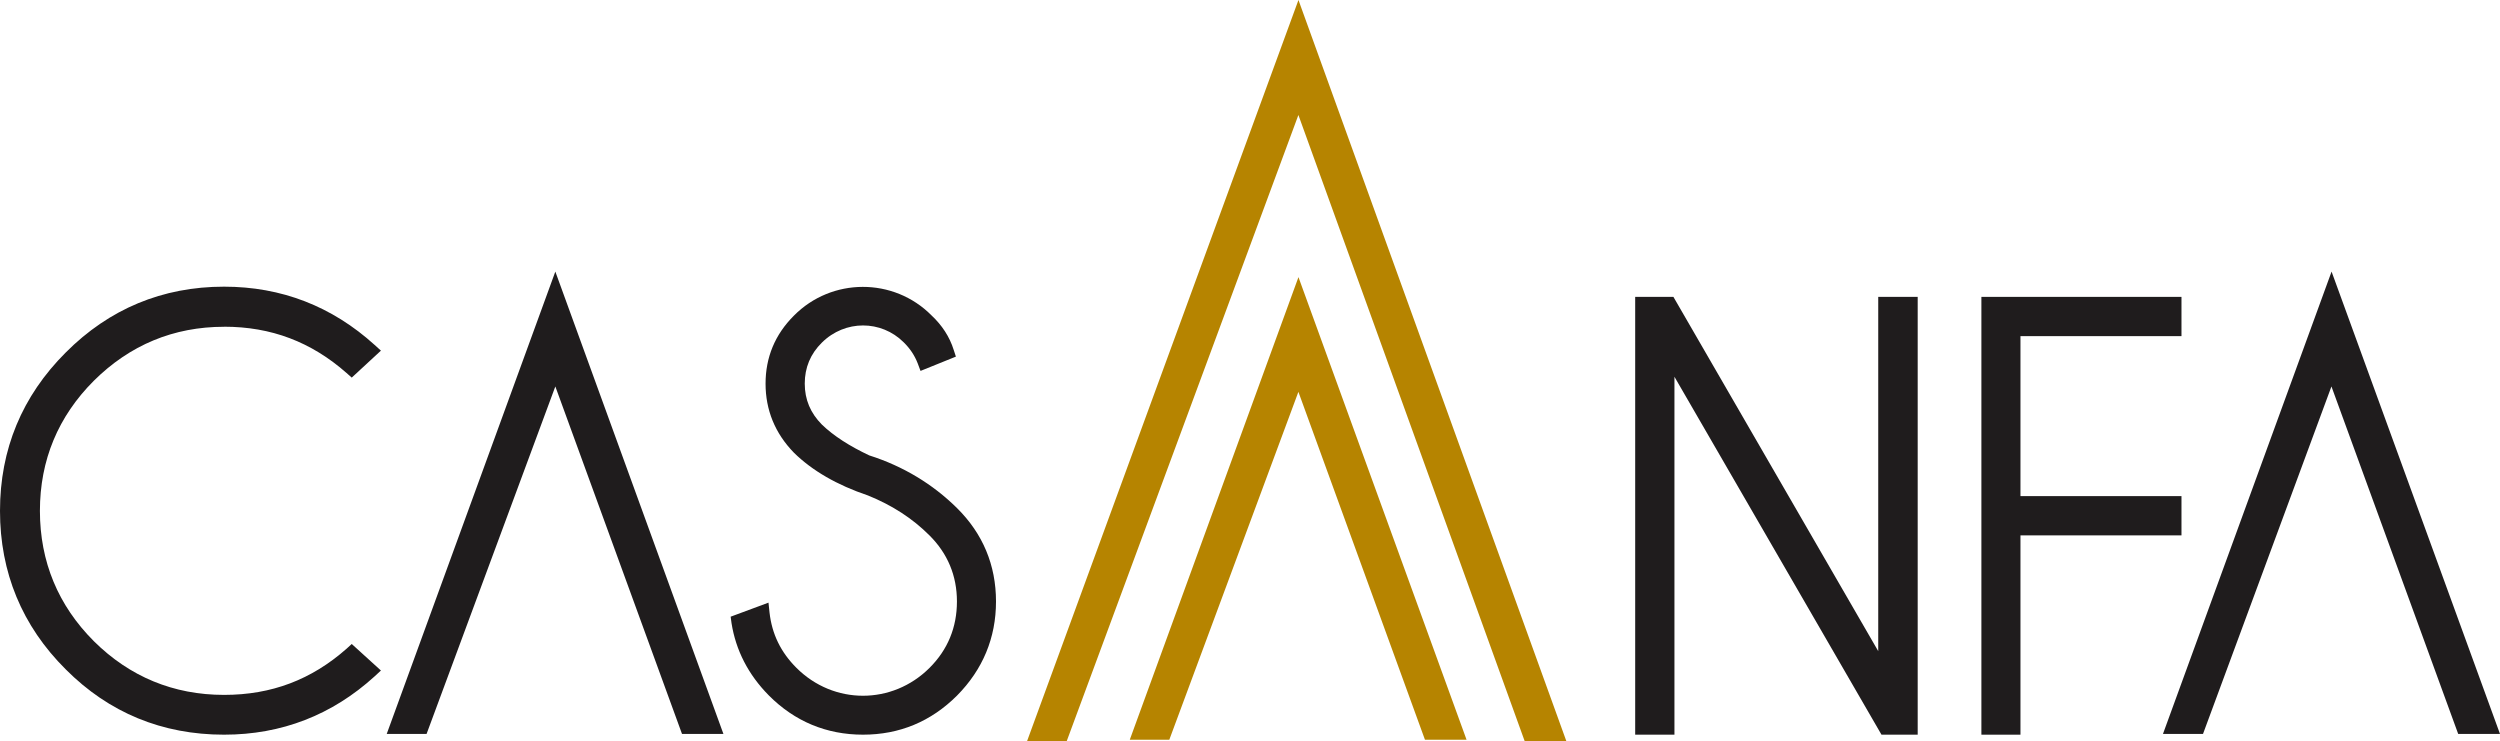 <?xml version="1.0" encoding="UTF-8"?>
<svg id="Layer_2" xmlns="http://www.w3.org/2000/svg" viewBox="0 0 384.59 114.01">
  <defs>
    <style>
      .cls-1 {
        fill: #b68400;
      }

      .cls-2 {
        fill: #1f1c1d;
      }
    </style>
  </defs>
  <g id="Layer_1-2" data-name="Layer_1">
    <g>
      <g>
        <path class="cls-2" d="M34.47,50.26c7.24,0,13.4,2.33,18.84,7.12l.8.71,4.49-4.15-.96-.87c-6.58-5.96-14.35-8.97-23.17-8.97-9.47,0-17.68,3.42-24.36,10.13C3.38,60.95,0,69.14,0,78.59s3.38,17.69,10.11,24.38c6.65,6.68,14.85,10.05,24.36,10.05,8.84,0,16.62-3.02,23.17-8.98l.96-.89-4.49-4.08-.8.73c-5.4,4.76-11.53,7.1-18.84,7.1-7.77,0-14.52-2.79-20.03-8.26-5.49-5.49-8.3-12.24-8.3-20.05s2.81-14.53,8.3-20.02c5.53-5.49,12.26-8.3,20.03-8.3Z"/>
        <path class="cls-2" d="M133.75,70.07c-3.04-1.43-5.51-3.01-7.32-4.76-1.75-1.77-2.63-3.83-2.63-6.3s.88-4.57,2.63-6.3c3.57-3.54,9.13-3.49,12.58-.06,1.01.99,1.7,2.05,2.17,3.26l.43,1.15,5.44-2.2-.34-1.04c-.63-2.01-1.79-3.78-3.4-5.29-5.83-5.89-15.37-5.84-21.17.02-2.93,2.92-4.37,6.43-4.37,10.47s1.44,7.62,4.37,10.63c2.81,2.76,6.65,4.98,11.38,6.57,3.75,1.52,6.86,3.54,9.47,6.15,2.79,2.78,4.22,6.2,4.22,10.16s-1.4,7.41-4.22,10.22c-5.73,5.71-14.74,5.71-20.46,0-2.42-2.41-3.78-5.21-4.15-8.52l-.16-1.52-5.82,2.16.13.97c.66,4.19,2.58,7.95,5.75,11.15,3.97,3.99,8.86,6.03,14.48,6.03s10.46-2.02,14.46-6.01c3.97-4.01,6-8.89,6-14.48s-2.02-10.43-6-14.37c-3.74-3.7-8.29-6.44-13.46-8.09Z"/>
        <polygon class="cls-2" points="59.49 112.91 65.62 112.91 85.43 59.45 104.92 112.91 111.29 112.91 85.43 41.78 59.49 112.91"/>
        <polygon class="cls-2" points="358.68 41.78 332.74 112.91 338.9 112.91 358.66 59.45 378.16 112.91 384.59 112.91 358.68 41.78"/>
        <polygon class="cls-2" points="288.94 100.17 257.43 45.67 251.55 45.67 251.55 113.02 257.59 113.02 257.59 57.96 289.44 113.02 295.01 113.02 295.01 45.67 288.94 45.67 288.94 100.17"/>
        <polygon class="cls-2" points="335.59 76.32 310.82 76.32 310.82 51.71 335.59 51.71 335.59 45.67 304.81 45.67 304.81 113.02 310.82 113.02 310.82 82.36 335.59 82.36 335.59 76.32"/>
      </g>
      <g>
        <polygon class="cls-1" points="173.8 113.8 179.88 113.8 199.74 60.28 219.21 113.8 225.61 113.8 199.75 42.63 173.8 113.8"/>
        <polygon class="cls-1" points="199.75 0 158 114.01 164.1 114.01 199.74 17.69 234.55 114.01 240.96 114.01 199.75 0"/>
      </g>
    </g>
  </g>
</svg>